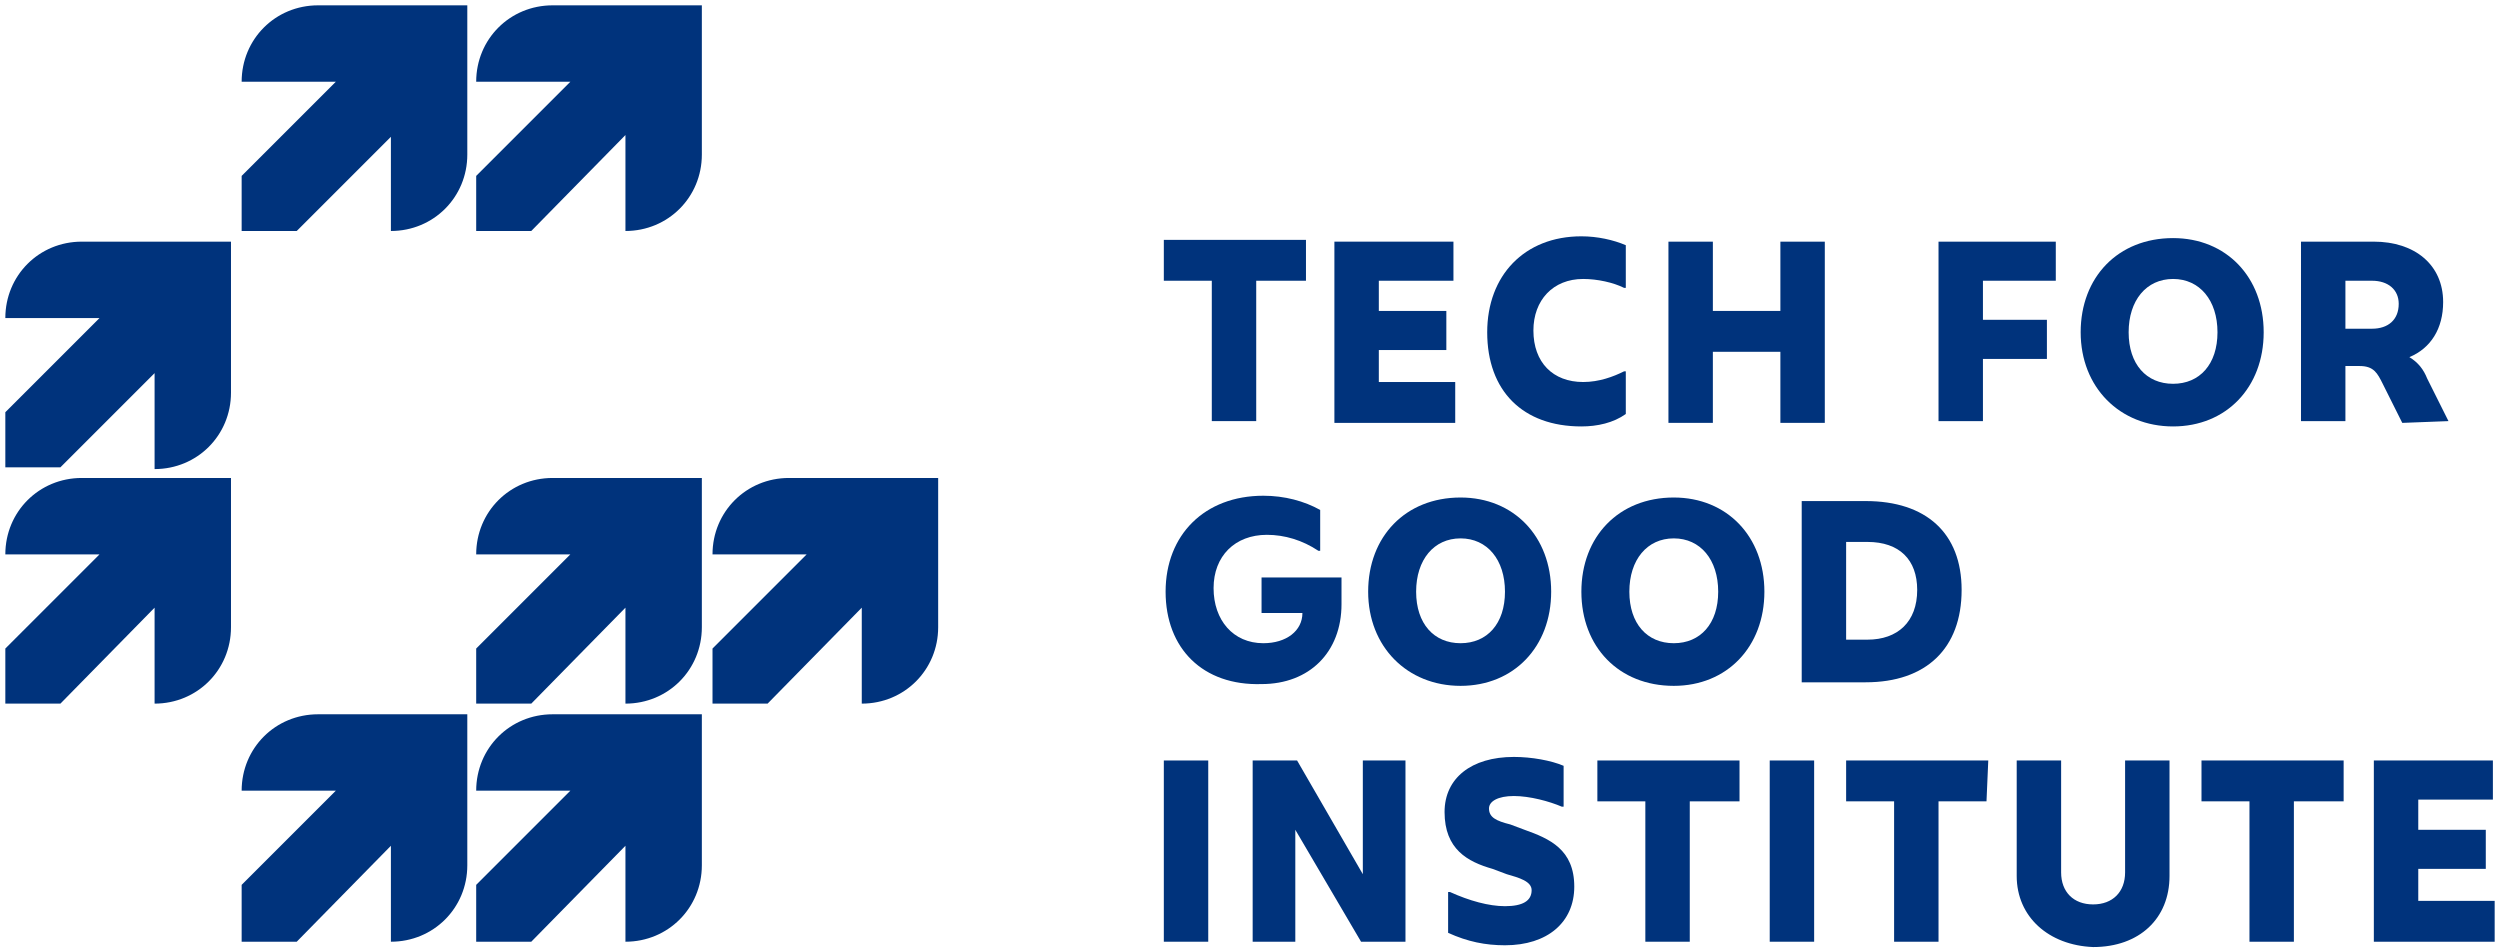 <svg xmlns="http://www.w3.org/2000/svg" xmlns:xlink="http://www.w3.org/1999/xlink" id="Layer_1" x="0px" y="0px" viewBox="0 0 140.7 53.6" style="enable-background:new 0 0 140.7 53.6;" xml:space="preserve">
<style type="text/css">
	.st0{fill:#00337C;}
</style>
<g>
	<path class="st0" d="M73.4,15.8h-2.7v7.9h-2.5v-7.9h-2.7v-2.3h8V15.8z"></path>
	<path class="st0" d="M81.9,21.6v2.2h-6.8V13.6h6.7v2.2h-4.2v1.7h3.8v2.2h-3.8v1.8H81.9z"></path>
	<path class="st0" d="M83.7,18.7c0-3.2,2.1-5.4,5.3-5.4c0.9,0,1.8,0.2,2.5,0.5v2.4l-0.1,0c-0.6-0.3-1.5-0.5-2.3-0.5   c-1.7,0-2.8,1.2-2.8,2.9c0,1.8,1.1,2.9,2.8,2.9c0.9,0,1.7-0.3,2.3-0.6l0.1,0v2.4C90.8,23.8,89.9,24,89,24   C85.7,24,83.7,22,83.7,18.7z"></path>
	<path class="st0" d="M102.7,13.6v10.2h-2.5v-4h-3.8v4h-2.5V13.6h2.5v3.9h3.8v-3.9H102.7z"></path>
	<path class="st0" d="M111.6,15.8V18h3.6v2.2h-3.6v3.5h-2.5V13.6h6.6v2.2L111.6,15.8L111.6,15.8z"></path>
	<path class="st0" d="M117.1,18.7c0-3.1,2.1-5.3,5.2-5.3c3,0,5.1,2.2,5.1,5.3s-2.1,5.3-5.1,5.3S117.1,21.8,117.1,18.7z M124.8,18.7   c0-1.8-1-3-2.5-3c-1.5,0-2.5,1.2-2.5,3c0,1.8,1,2.9,2.5,2.9C123.8,21.6,124.8,20.5,124.8,18.7z"></path>
	<path class="st0" d="M137.8,23.7L137.8,23.7l-2.6,0.1l-1.1-2.2c-0.3-0.6-0.5-1-1.3-1H132v3.1h-2.5V13.6h4.1c2.3,0,3.9,1.3,3.9,3.4   c0,1.5-0.7,2.6-1.9,3.1c0.5,0.3,0.8,0.7,1,1.2L137.8,23.7z M133.5,18.5c0.9,0,1.5-0.5,1.5-1.4c0-0.8-0.6-1.3-1.5-1.3H132v2.7   L133.5,18.5L133.5,18.5z"></path>
	<path class="st0" d="M65.6,33.3c0-3.2,2.2-5.4,5.5-5.4c1.2,0,2.3,0.3,3.2,0.8v2.3l-0.1,0c-0.9-0.6-1.9-0.9-2.9-0.9   c-1.8,0-3,1.2-3,3c0,1.8,1.1,3.1,2.8,3.1c1.3,0,2.2-0.7,2.2-1.7h-2.3v-2h4.5v1.5c0,2.7-1.8,4.5-4.5,4.5   C67.7,38.6,65.6,36.5,65.6,33.3z"></path>
	<path class="st0" d="M77,33.3c0-3.1,2.1-5.3,5.2-5.3c3,0,5.1,2.2,5.1,5.3c0,3.1-2.1,5.3-5.1,5.3S77,36.4,77,33.3z M84.7,33.3   c0-1.8-1-3-2.5-3c-1.5,0-2.5,1.2-2.5,3c0,1.8,1,2.9,2.5,2.9C83.7,36.2,84.7,35.1,84.7,33.3z"></path>
	<path class="st0" d="M89,33.3c0-3.1,2.1-5.3,5.2-5.3c3,0,5.1,2.2,5.1,5.3c0,3.1-2.1,5.3-5.1,5.3C91.1,38.6,89,36.4,89,33.3z    M96.7,33.3c0-1.8-1-3-2.5-3c-1.5,0-2.5,1.2-2.5,3c0,1.8,1,2.9,2.5,2.9C95.7,36.2,96.7,35.1,96.7,33.3z"></path>
	<path class="st0" d="M110.4,33.2c0,3.3-2,5.2-5.4,5.2h-3.6V28.2h3.6C108.4,28.2,110.4,30,110.4,33.2z M107.9,33.2   c0-1.7-1-2.7-2.8-2.7h-1.2V36h1.2C106.8,36,107.9,35,107.9,33.2z"></path>
	<path class="st0" d="M65.5,42.8H68V53h-2.5V42.8z"></path>
	<path class="st0" d="M79.1,42.8V53h-2.5l-3.7-6.3V53h-2.4V42.8H73l3.7,6.4v-6.4H79.1z"></path>
	<path class="st0" d="M81.5,52.5v-2.3l0.1,0c1.1,0.5,2.2,0.8,3.1,0.8c1,0,1.5-0.3,1.5-0.9c0-0.5-0.7-0.7-1.4-0.9L84,48.9   c-1.4-0.4-2.7-1.1-2.7-3.2c0-1.9,1.5-3.1,3.9-3.1c1,0,2.1,0.2,2.8,0.5v2.3l-0.1,0c-0.7-0.3-1.8-0.6-2.7-0.6c-0.9,0-1.4,0.3-1.4,0.7   c0,0.5,0.4,0.7,1.2,0.9l0.8,0.3c1.4,0.5,2.8,1.1,2.8,3.2c0,2-1.5,3.3-3.9,3.3C83.6,53.2,82.6,53,81.5,52.5z"></path>
	<path class="st0" d="M97.8,45.1h-2.7V53h-2.5v-7.9h-2.7v-2.3h8V45.1z"></path>
	<path class="st0" d="M99.6,42.8h2.5V53h-2.5V42.8z"></path>
	<path class="st0" d="M111.8,45.1h-2.7V53h-2.5v-7.9h-2.7v-2.3h8L111.8,45.1L111.8,45.1z"></path>
	<path class="st0" d="M113.5,49.3v-6.5h2.5v6.3c0,1.1,0.7,1.8,1.8,1.8c1.1,0,1.8-0.7,1.8-1.8v-6.3h2.5v6.5c0,2.4-1.7,4-4.3,4   C115.3,53.2,113.5,51.6,113.5,49.3z"></path>
	<path class="st0" d="M131.8,45.1h-2.7V53h-2.5v-7.9h-2.7v-2.3h8V45.1z"></path>
	<path class="st0" d="M140.4,50.8V53h-6.8V42.8h6.7V45h-4.2v1.7h3.8v2.2h-3.8v1.8H140.4z"></path>
	<path class="st0" d="M26.3,0.3h-8.4c-2.4,0-4.3,1.9-4.3,4.3h5.3l-5.3,5.3V13h3.1L22,7.7V13c2.4,0,4.3-1.9,4.3-4.3V0.3z"></path>
	<path class="st0" d="M13,13.6H4.6c-2.4,0-4.3,1.9-4.3,4.3h5.3l-5.3,5.3v3.1h3.1L8.7,21v5.4c2.4,0,4.3-1.9,4.3-4.3V13.6z"></path>
	<path class="st0" d="M13,26.9H4.6c-2.4,0-4.3,1.9-4.3,4.3h5.3l-5.3,5.3v3.1h3.1l5.3-5.4v5.4c2.4,0,4.3-1.9,4.3-4.3V26.9z"></path>
	<path class="st0" d="M39.5,26.9h-8.4c-2.4,0-4.3,1.9-4.3,4.3h5.3l-5.3,5.3v3.1h3.1l5.3-5.4v5.4c2.4,0,4.3-1.9,4.3-4.3V26.9z"></path>
	<path class="st0" d="M39.5,40.2h-8.4c-2.4,0-4.3,1.9-4.3,4.3h5.3l-5.3,5.3V53h3.1l5.3-5.4V53c2.4,0,4.3-1.9,4.3-4.3V40.2z"></path>
	<path class="st0" d="M26.3,40.2h-8.4c-2.4,0-4.3,1.9-4.3,4.3h5.3l-5.3,5.3V53h3.1l5.3-5.4V53c2.4,0,4.3-1.9,4.3-4.3V40.2z"></path>
	<path class="st0" d="M52.8,26.9h-8.4c-2.4,0-4.3,1.9-4.3,4.3h5.3l-5.3,5.3v3.1h3.1l5.3-5.4v5.4c2.4,0,4.3-1.9,4.3-4.3V26.9z"></path>
	<path class="st0" d="M39.5,0.3h-8.4c-2.4,0-4.3,1.9-4.3,4.3h5.3l-5.3,5.3V13h3.1l5.3-5.4V13c2.4,0,4.3-1.9,4.3-4.3V0.3z"></path>
</g>
</svg>
